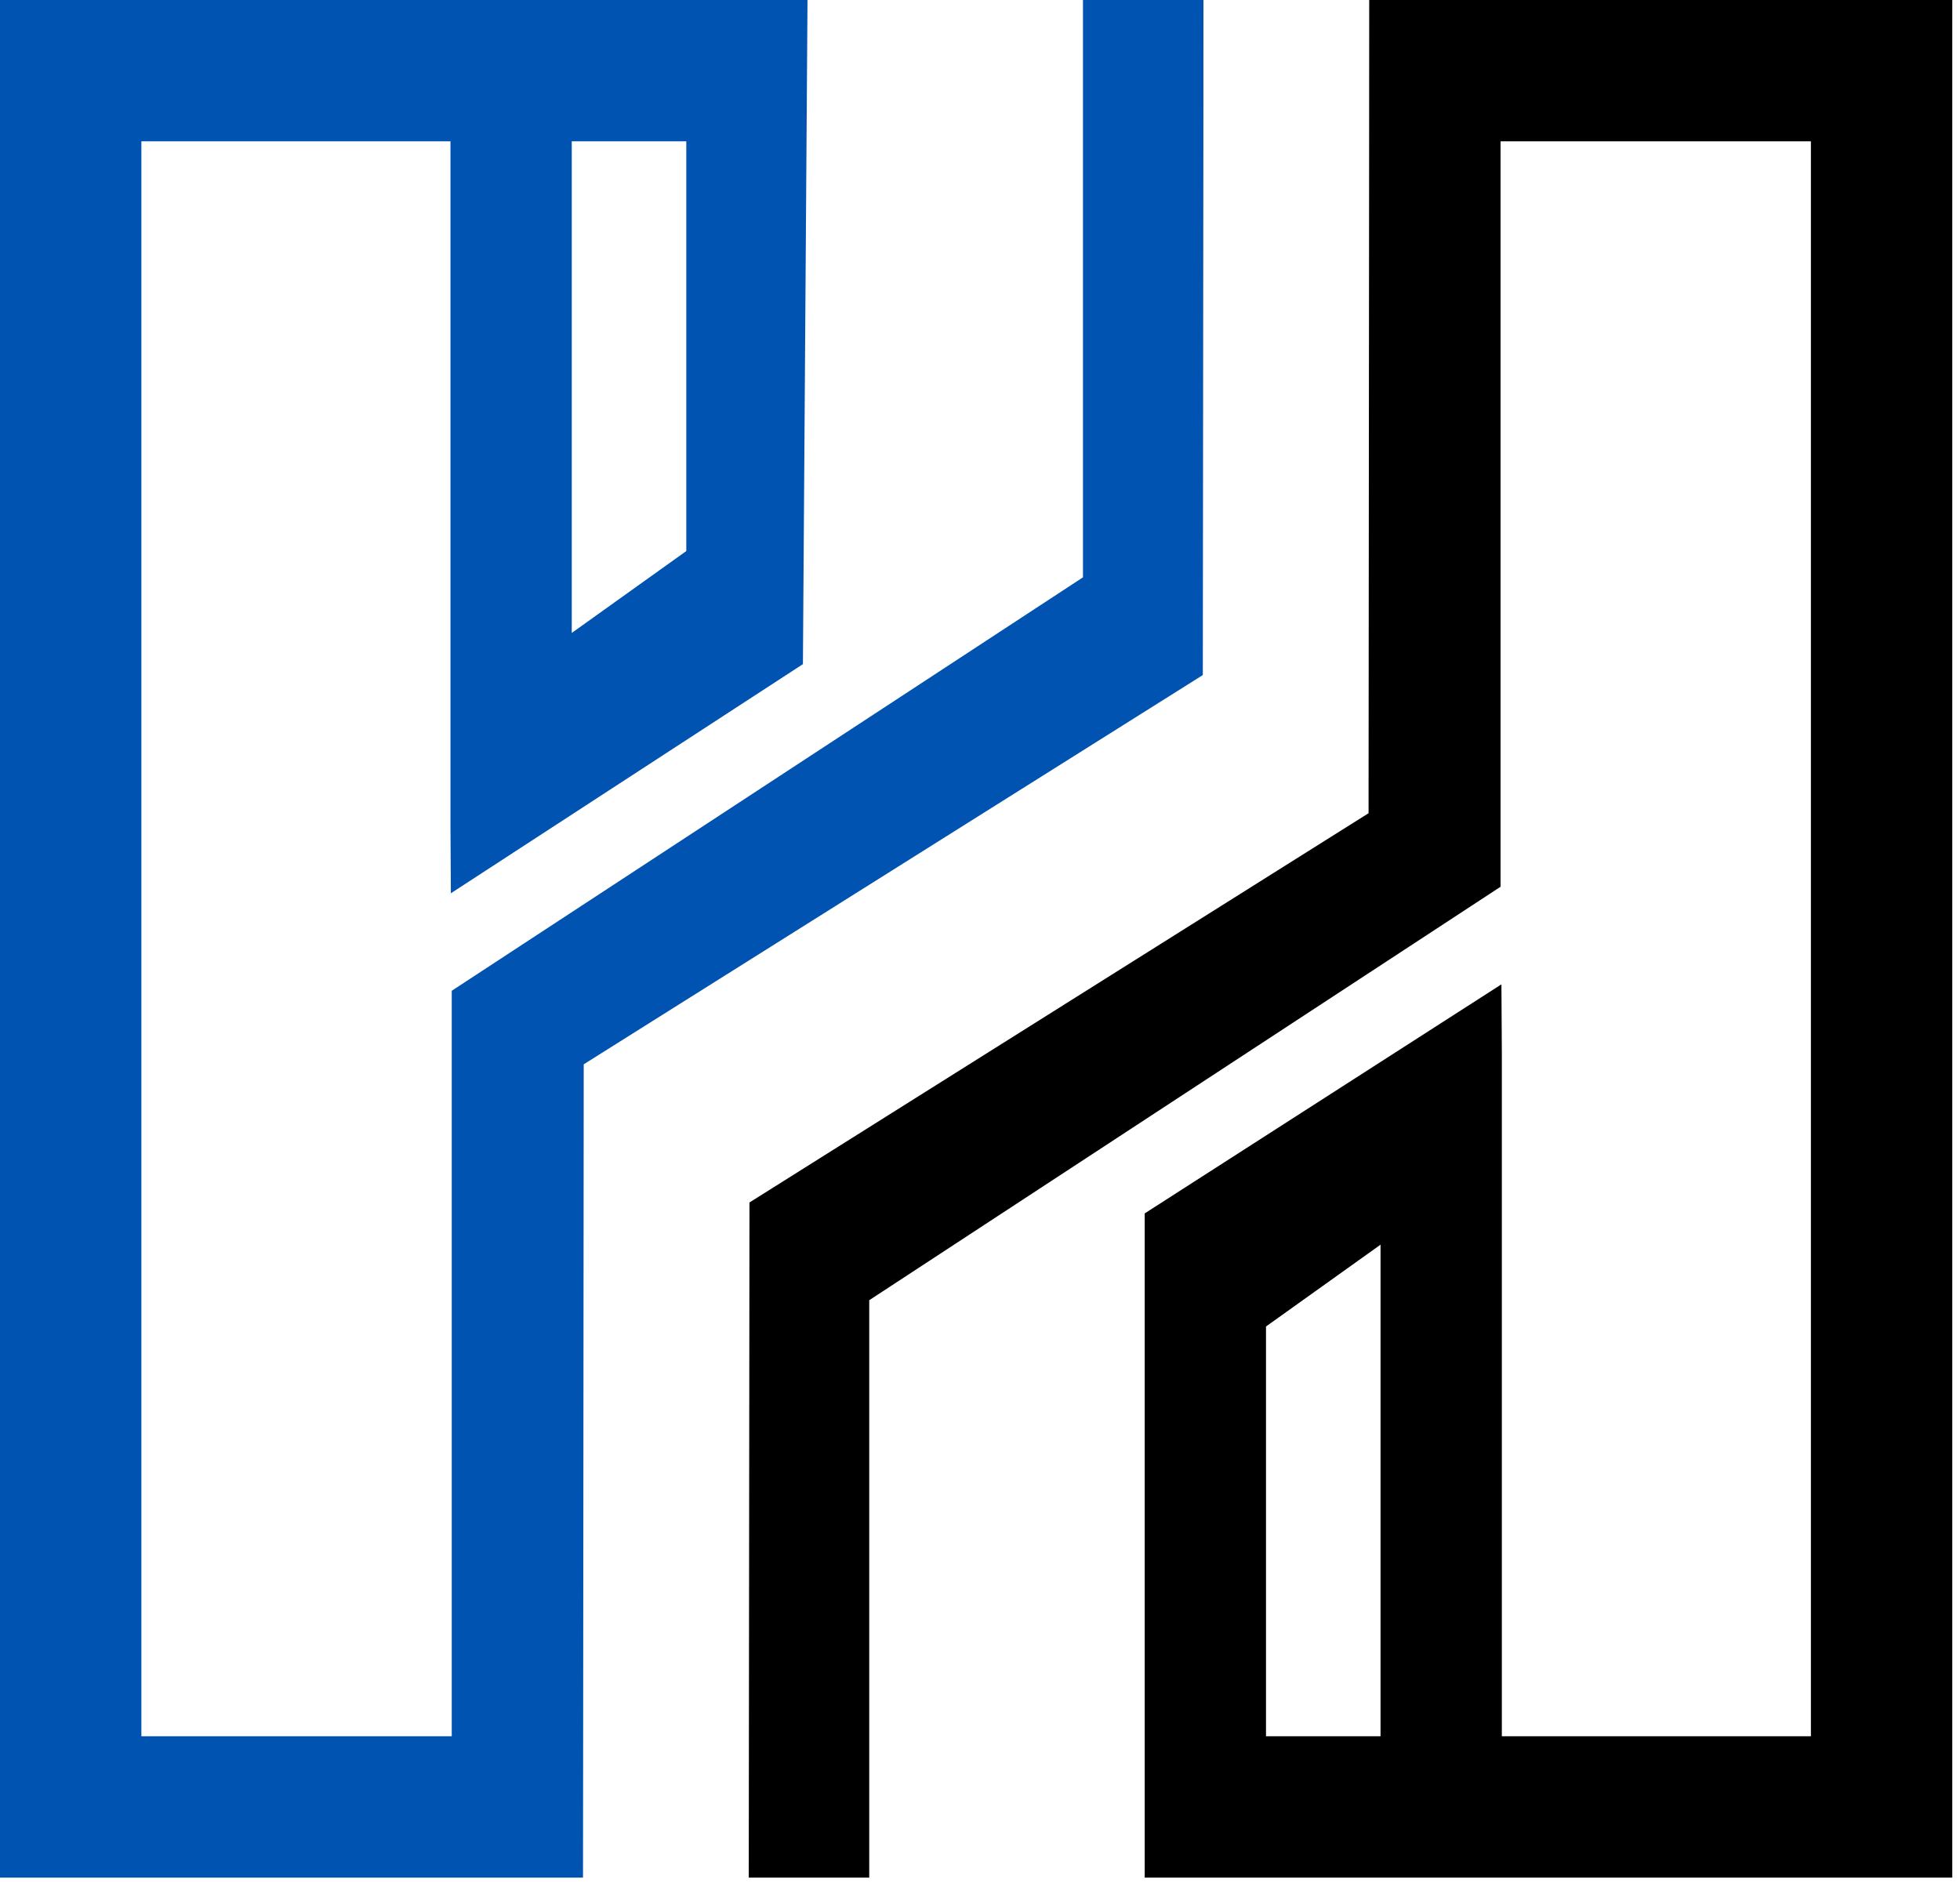 <?xml version="1.0" encoding="UTF-8" standalone="no"?>
<!DOCTYPE svg PUBLIC "-//W3C//DTD SVG 1.1//EN" "http://www.w3.org/Graphics/SVG/1.1/DTD/svg11.dtd">
<svg width="100%" height="100%" viewBox="0 0 127 122" version="1.1" xmlns="http://www.w3.org/2000/svg" xmlns:xlink="http://www.w3.org/1999/xlink" xml:space="preserve" xmlns:serif="http://www.serif.com/" style="fill-rule:evenodd;clip-rule:evenodd;stroke-linejoin:round;stroke-miterlimit:2;">
    <g transform="matrix(1,0,0,1,-186.75,-189.161)">
        <g>
            <path d="M275.464,198.318L275.427,241.859L235.313,267.083L235.276,301.672L235.266,310.833L243.073,310.833L243.073,273.417L283.979,246.625L283.979,198.318L304.089,198.318L304.089,301.672L284.063,301.672L284.063,257.354L284.036,252.948L260.922,267.792L260.922,310.833L313.25,310.833L313.25,189.161L275.469,189.161L275.464,198.318ZM276.203,269.818L276.203,301.672L268.781,301.672L268.781,275.12L276.203,269.818Z"/>
            <path d="M224.536,301.672L224.573,258.13L264.688,232.906L264.724,198.318L264.729,189.161L256.922,189.161L256.922,226.573L216.021,253.365L216.021,301.672L195.911,301.672L195.911,198.318L215.938,198.318L215.938,242.641L215.964,247.047L238.776,232.198L239.073,189.161L186.75,189.161L186.75,310.833L224.526,310.833L224.536,301.672ZM223.797,230.177L223.797,198.318L231.219,198.318L231.219,224.87L223.797,230.177Z" style="fill:rgb(0,83,176);"/>
        </g>
    </g>
</svg>
